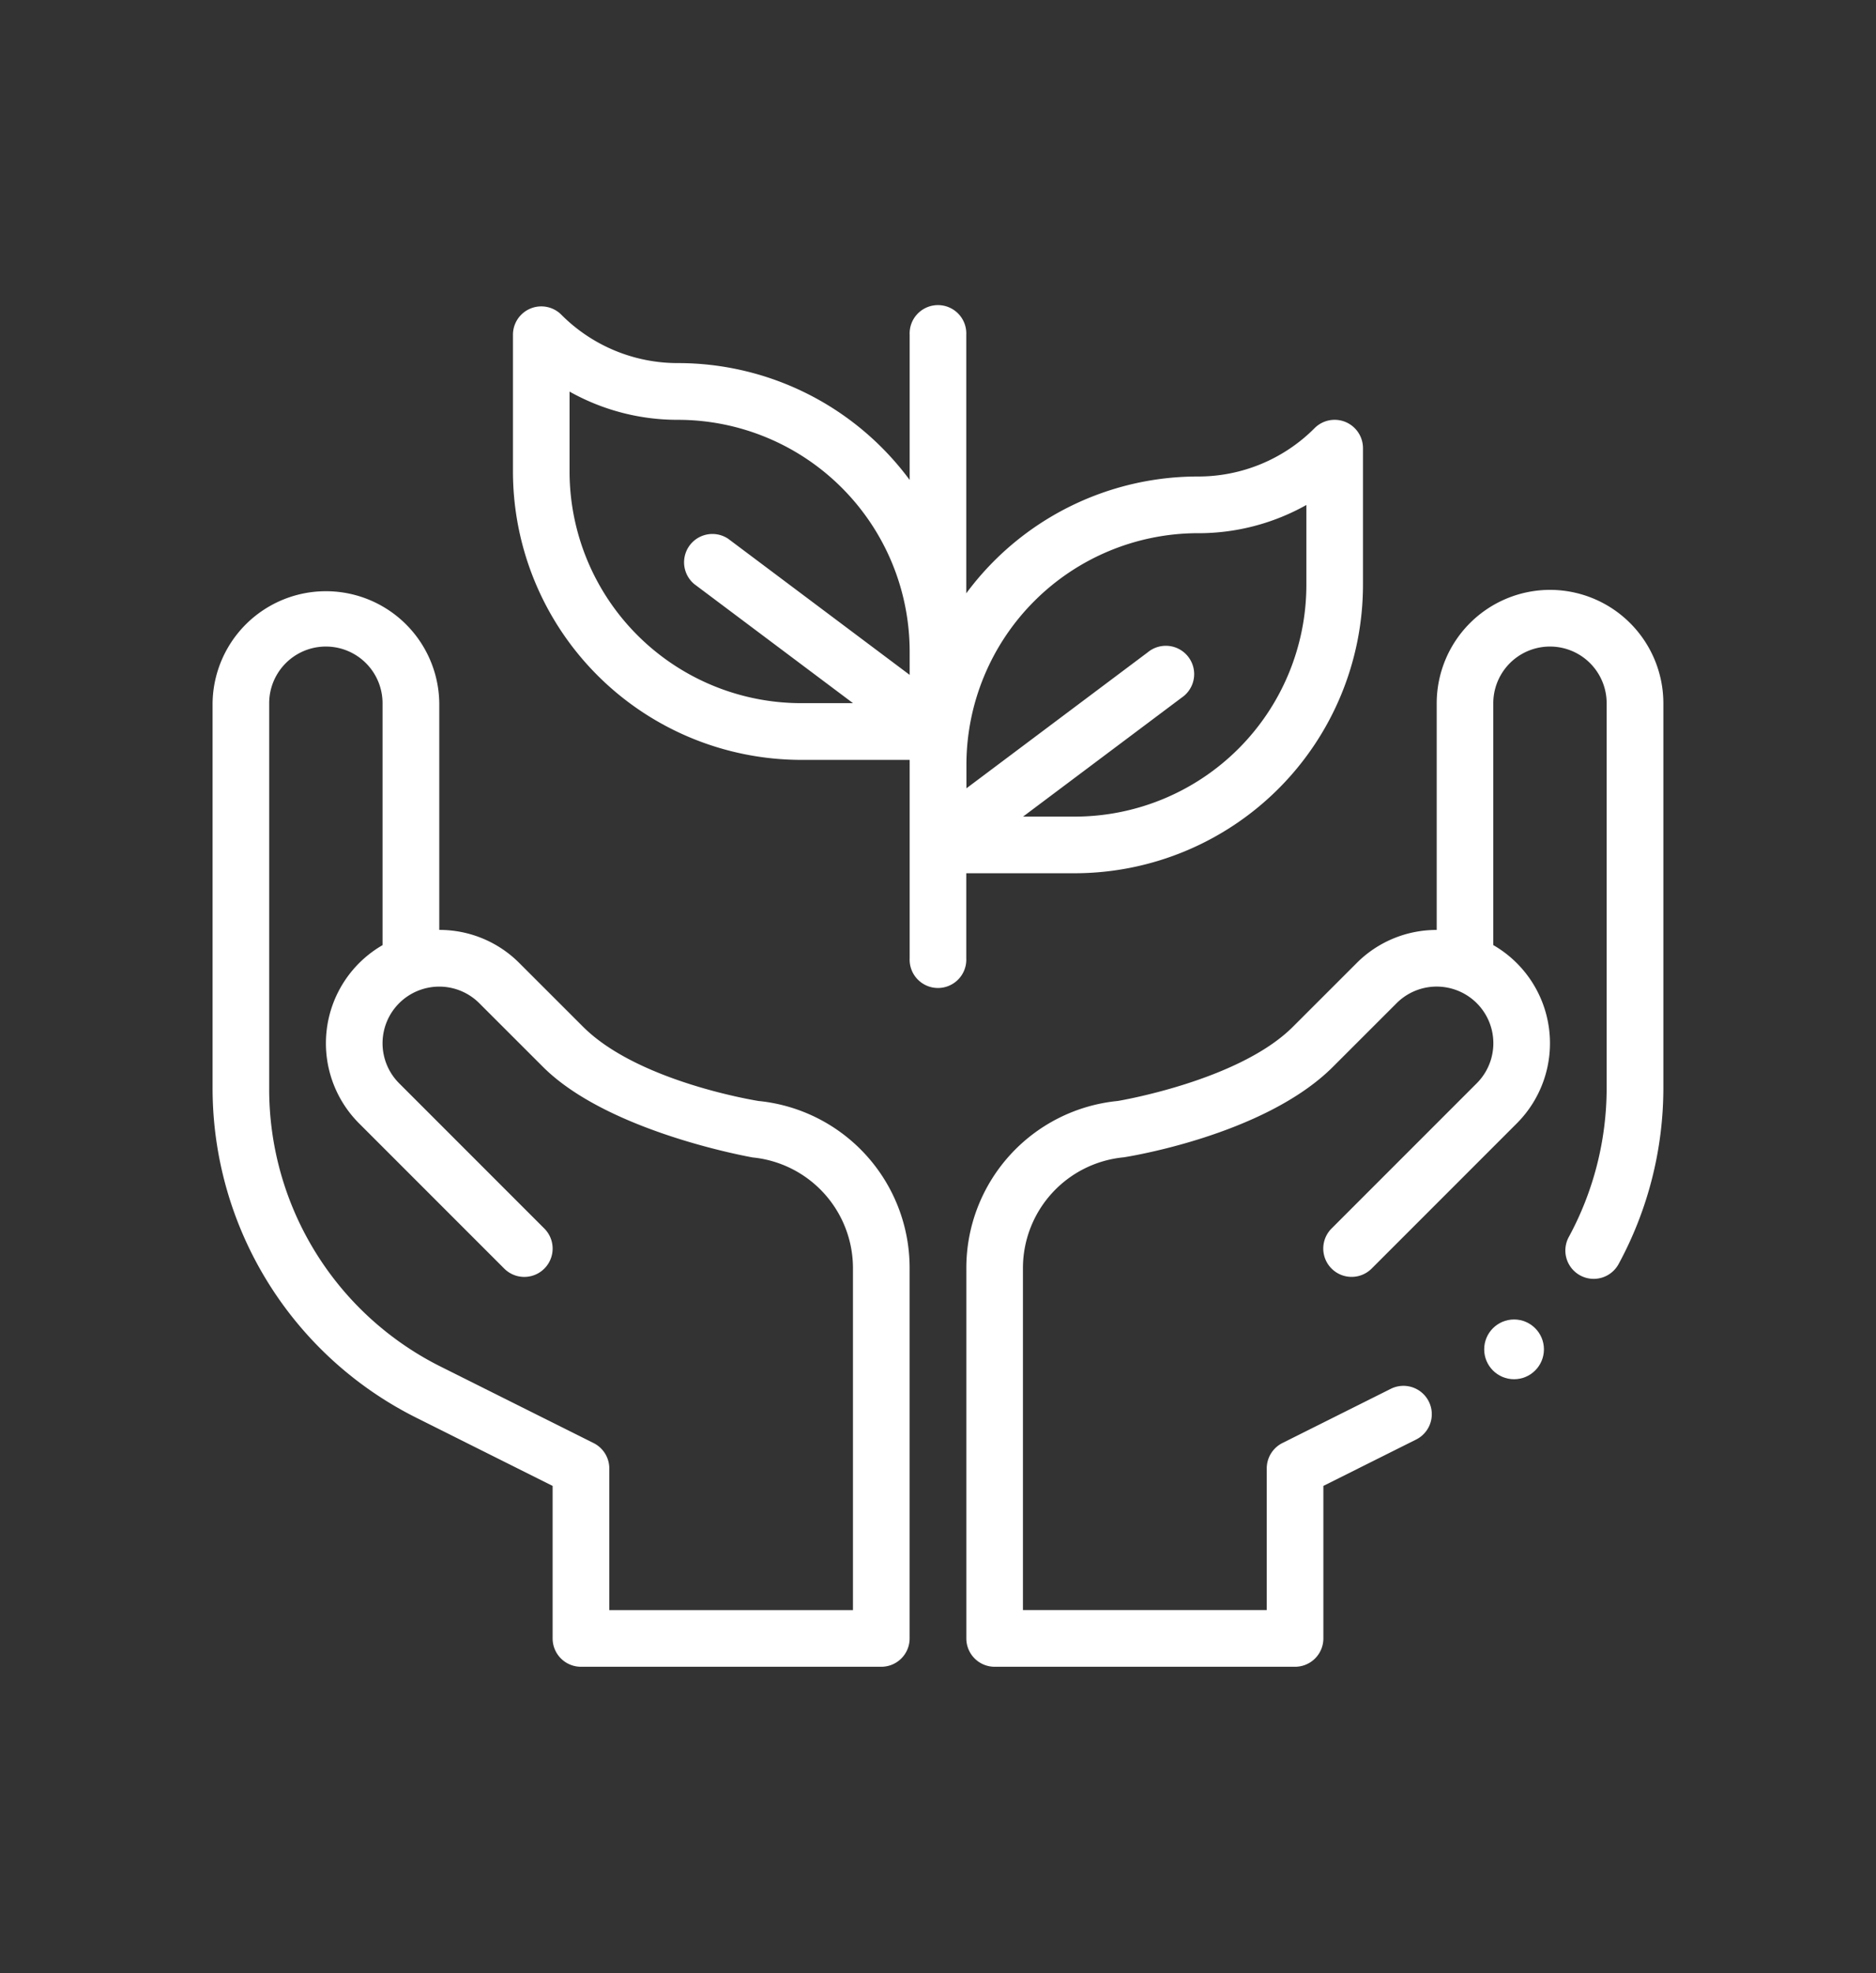 <svg xmlns="http://www.w3.org/2000/svg" xmlns:xlink="http://www.w3.org/1999/xlink" width="116" height="122" viewBox="0 0 116 122">
  <rect x="0" y="0" width="116" height="122" fill="#333333" stroke="none"/>
  <defs>
    <clipPath id="clip-Web_1920_1">
      <rect width="116" height="122"/>
    </clipPath>
  </defs>
  <g id="Web_1920_1" data-name="Web 1920 – 1" clip-path="url(#clip-Web_1920_1)">
    <g id="sapling" transform="translate(13.145 2.949)">
      <path id="Pfad_1060" data-name="Pfad 1060" d="M12.591,167.183l8.435,4.217v9.43a1.752,1.752,0,0,0,1.752,1.752H41.351A1.752,1.752,0,0,0,43.1,180.83V157.955A10.371,10.371,0,0,0,33.748,147.6c-.021-.006-7.412-1.16-10.841-4.589l-3.935-3.933a6.962,6.962,0,0,0-4.955-2.054V123.009a7.009,7.009,0,0,0-14.017,0v23.8a22.78,22.78,0,0,0,12.591,20.373ZM3.5,123.009a3.5,3.5,0,0,1,7.009,0v14.957A7.007,7.007,0,0,0,9.062,148.99l8.973,8.975a1.752,1.752,0,1,0,2.478-2.478l-8.973-8.975a3.5,3.5,0,0,1,1.309-5.782h0a3.5,3.5,0,0,1,3.644.828l3.935,3.933c4.063,4.062,12.938,5.591,12.956,5.6a6.881,6.881,0,0,1,6.213,6.868v21.122H24.53v-8.761a1.752,1.752,0,0,0-.969-1.567l-9.4-4.7A19.17,19.17,0,0,1,3.5,146.81Z" transform="translate(0 -82.479)" fill="#fff"/>
      <path id="Pfad_1061" data-name="Pfad 1061" d="M130.53,56.3a1.752,1.752,0,1,0,3.5,0V51.042h6.707a17.843,17.843,0,0,0,17.823-17.823V24.76a1.752,1.752,0,0,0-2.991-1.239,10.144,10.144,0,0,1-7.22,2.991,17.808,17.808,0,0,0-14.319,7.222V17.751a1.752,1.752,0,1,0-3.5,0v8.975A17.808,17.808,0,0,0,116.212,19.5a10.144,10.144,0,0,1-7.22-2.991A1.752,1.752,0,0,0,106,17.751v8.459a17.843,17.843,0,0,0,17.823,17.823h6.707Zm17.823-26.282a13.638,13.638,0,0,0,6.707-1.745v4.948a14.335,14.335,0,0,1-14.319,14.319h-3.2l9.812-7.359a1.752,1.752,0,1,0-2.1-2.8l-11.214,8.41V44.335A14.335,14.335,0,0,1,148.353,30.016ZM109.5,26.211V21.263a13.639,13.639,0,0,0,6.707,1.745A14.335,14.335,0,0,1,130.53,37.326v1.451l-11.214-8.41a1.752,1.752,0,0,0-2.1,2.8l9.812,7.359h-3.2A14.335,14.335,0,0,1,109.5,26.211Z" transform="translate(-87.427)" fill="#fff"/>
      <circle id="Ellipse_1" data-name="Ellipse 1" cx="1.847" cy="1.847" r="1.847" transform="translate(78.628 78.631)" fill="#fff"/>
      <path id="Pfad_1062" data-name="Pfad 1062" d="M302.094,116a7.017,7.017,0,0,0-7.009,7.009v14.017a6.962,6.962,0,0,0-4.955,2.053l-3.936,3.934c-3.353,3.353-10.81,4.582-10.828,4.587A10.374,10.374,0,0,0,266,157.955V180.83a1.752,1.752,0,0,0,1.752,1.752h18.573a1.752,1.752,0,0,0,1.752-1.752V171.4l5.735-2.867a1.752,1.752,0,0,0-1.567-3.135l-6.7,3.351a1.753,1.753,0,0,0-.969,1.567v8.761H269.5V157.955a6.884,6.884,0,0,1,6.225-6.87c.018,0,8.66-1.311,12.943-5.595l3.936-3.934a3.5,3.5,0,0,1,3.644-.828h0a3.5,3.5,0,0,1,1.309,5.782l-8.973,8.975a1.752,1.752,0,1,0,2.478,2.478l8.973-8.975a7.007,7.007,0,0,0-1.451-11.025V123.009a3.5,3.5,0,1,1,7.009,0v23.8a19.326,19.326,0,0,1-2.34,9.2,1.752,1.752,0,0,0,3.079,1.674A22.84,22.84,0,0,0,309.1,146.81v-23.8A7.017,7.017,0,0,0,302.094,116Z" transform="translate(-219.393 -82.479)" fill="#fff"/>
    </g>
  </g>
</svg>
